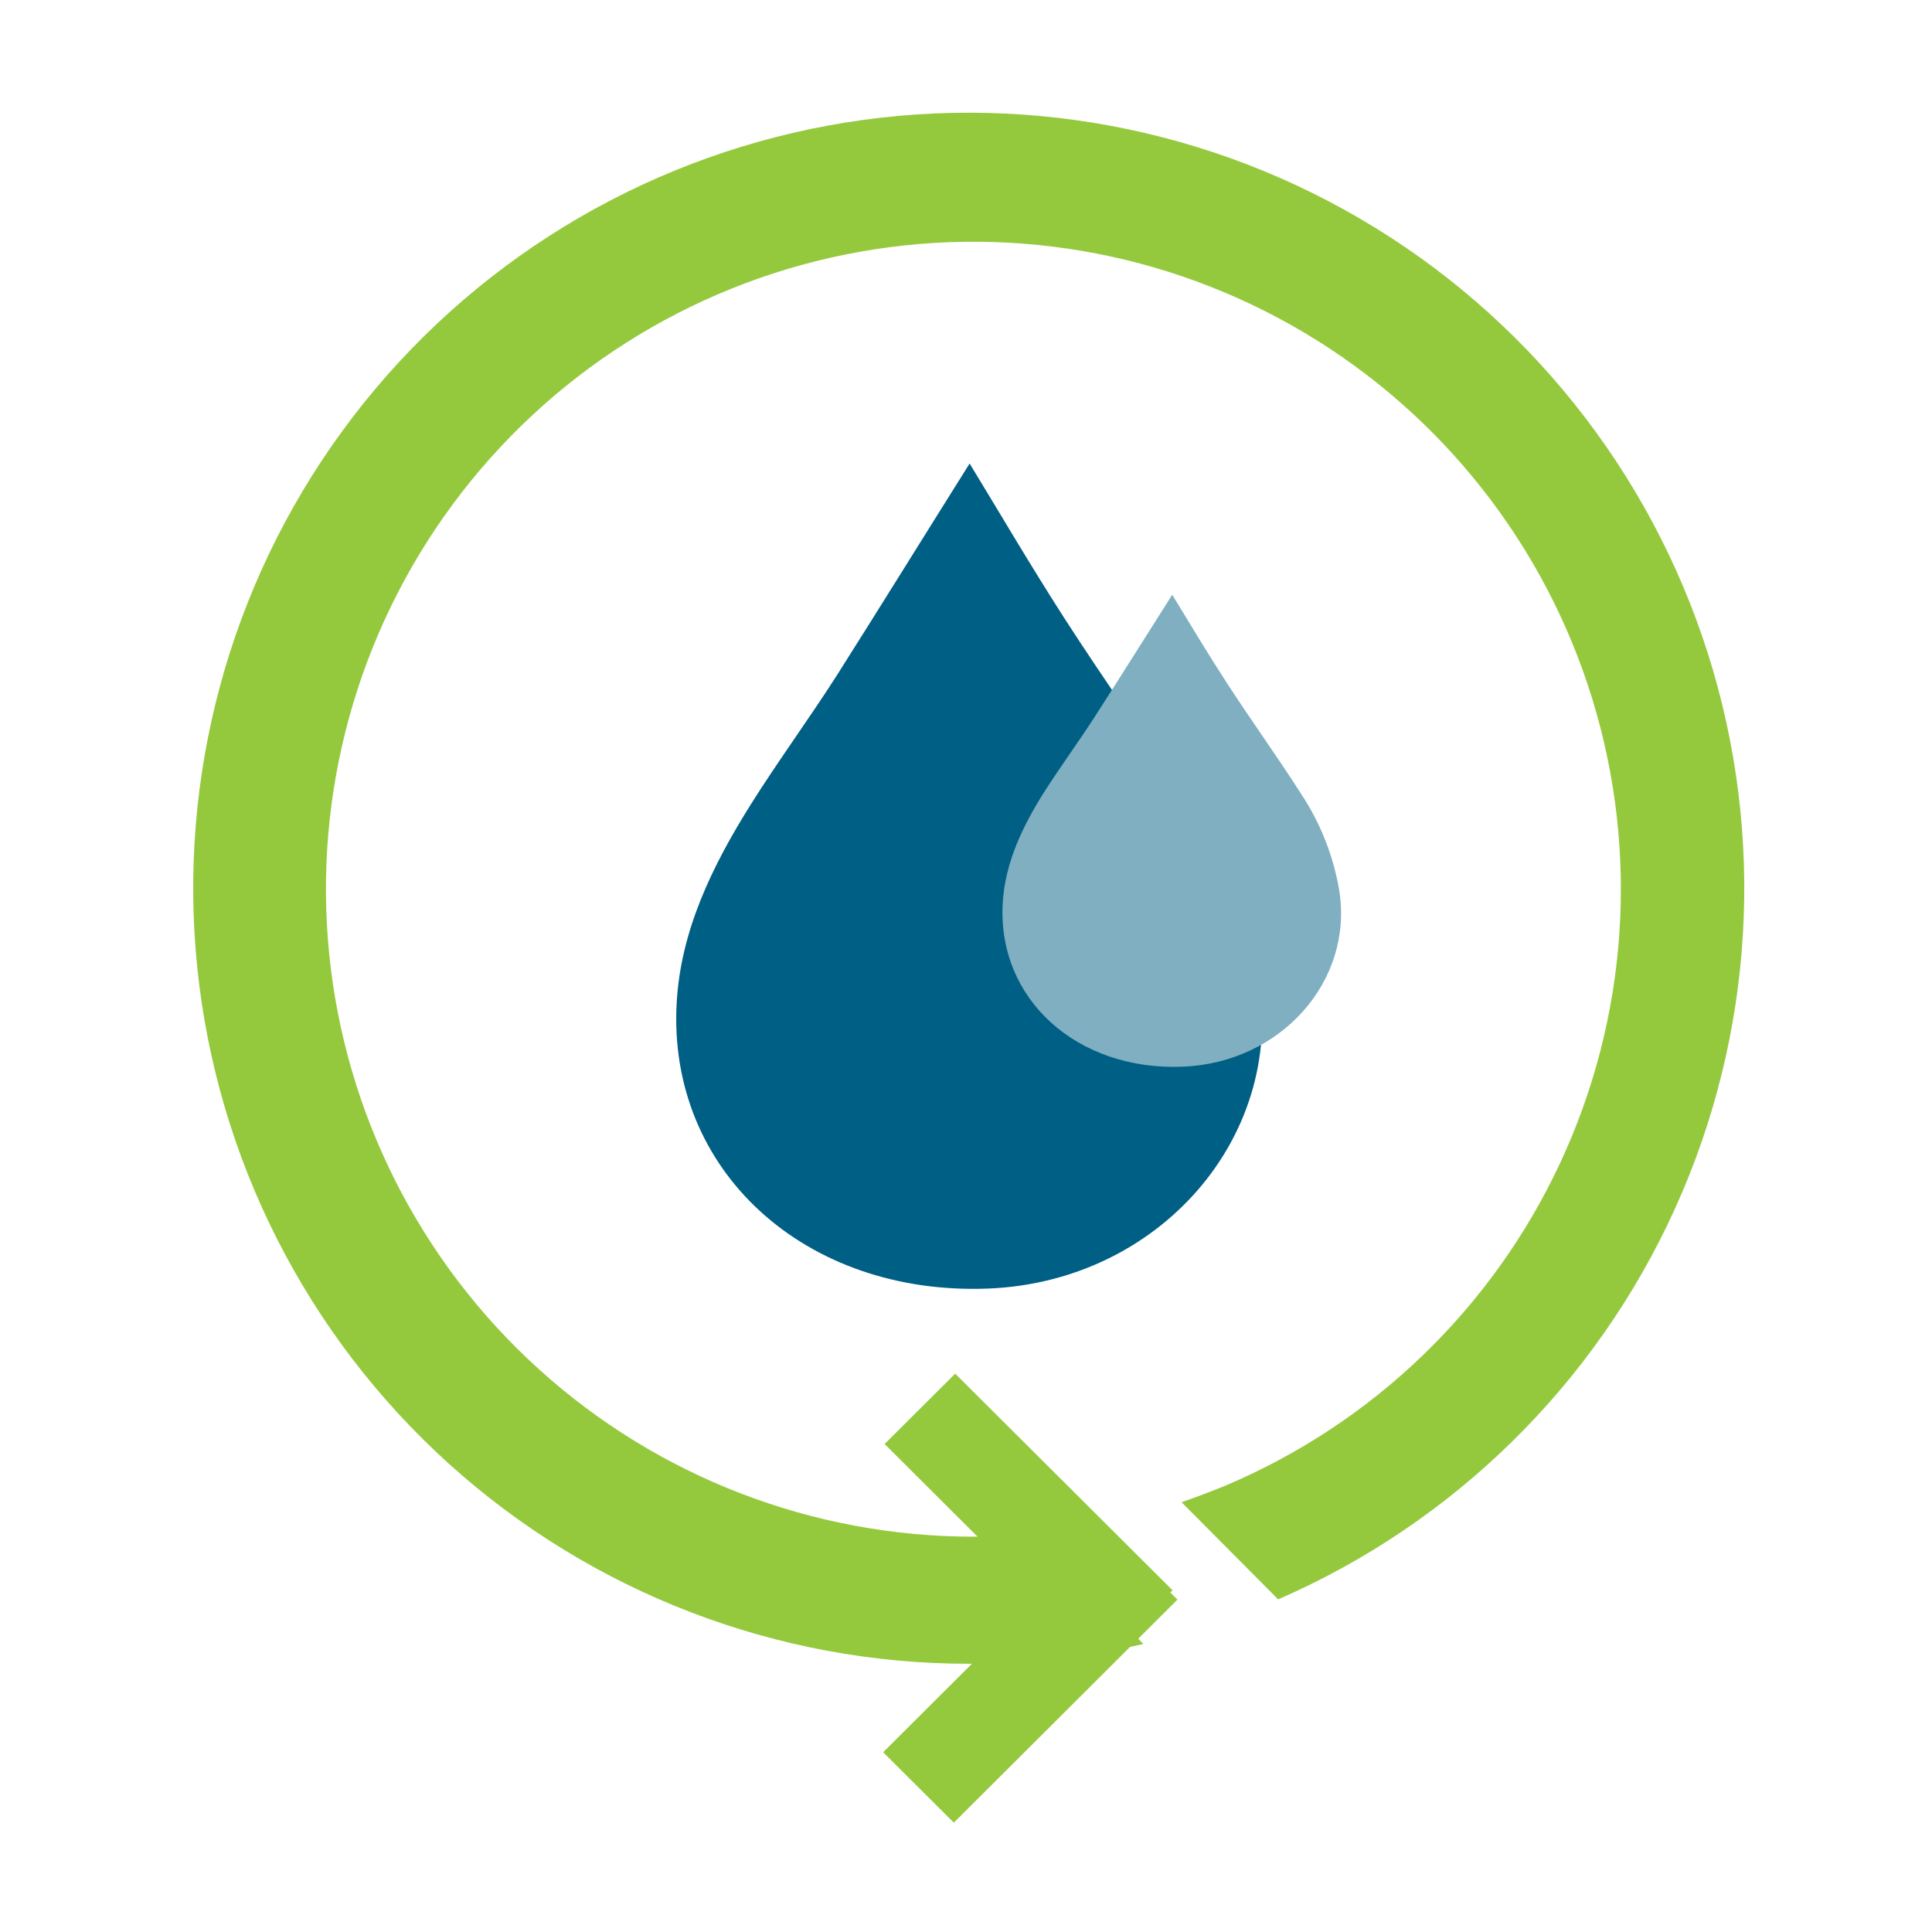 <svg width="240" height="240" viewBox="0 0 240 240" fill="none" xmlns="http://www.w3.org/2000/svg">
<path d="M120.348 206.68C96.505 206.682 73.508 197.842 55.805 181.871C38.102 165.899 26.951 143.93 24.507 120.213C22.064 96.496 28.502 72.715 42.577 53.469C56.652 34.224 77.363 20.881 100.706 16.022C124.048 11.163 148.364 15.132 168.949 27.162C189.535 39.192 204.928 58.429 212.152 81.151C219.376 103.873 217.917 128.467 208.058 150.176C198.2 171.885 180.641 189.167 158.778 198.68L146.778 186.61C148.548 186 150.328 185.32 152.078 184.61C170.468 176.883 185.331 162.596 193.78 144.526C202.229 126.455 203.661 105.889 197.799 86.822C191.936 67.755 179.197 51.546 162.054 41.344C144.912 31.142 124.59 27.675 105.035 31.615C85.48 35.554 68.086 46.621 56.232 62.665C44.378 78.709 38.909 98.586 40.887 118.436C42.865 138.286 52.149 156.693 66.937 170.082C81.724 183.471 100.959 190.887 120.908 190.89C123.428 190.89 125.968 190.77 128.458 190.54L142.038 204.22C134.922 205.848 127.647 206.673 120.348 206.68Z" fill="#95C93D"/>
<path d="M109.888 179.38L118.658 170.64L145.658 197.55L136.888 206.3L109.888 179.38Z" fill="#95C93D"/>
<path d="M137.498 189.97L146.268 198.71L118.488 226.42L109.708 217.67L137.498 189.97Z" fill="#95C93D"/>
<path d="M120.448 57.58C123.958 63.33 127.948 70.15 132.228 76.81C137.438 84.89 143.038 92.74 148.228 100.81C152.381 107.167 155.167 114.319 156.408 121.81C159.478 141.45 143.858 159.25 122.738 160.07C99.978 160.96 82.908 145.4 84.058 124.6C84.558 115.6 88.458 107.6 93.258 99.94C96.668 94.52 100.478 89.33 103.928 83.94C109.688 74.85 115.358 65.68 120.448 57.58Z" fill="#005F84"/>
<path d="M145.618 73.88C147.618 77.16 149.948 81.06 152.428 84.88C155.428 89.5 158.668 93.99 161.638 98.63C164.035 102.256 165.646 106.344 166.368 110.63C168.148 121.86 159.118 132.04 146.908 132.51C133.758 133.02 123.908 124.12 124.558 112.23C124.848 107.08 127.098 102.49 129.878 98.13C131.878 95.03 134.048 92.06 136.038 88.97C139.398 83.75 142.678 78.51 145.618 73.88Z" fill="#7FAFC1"/>
</svg>
